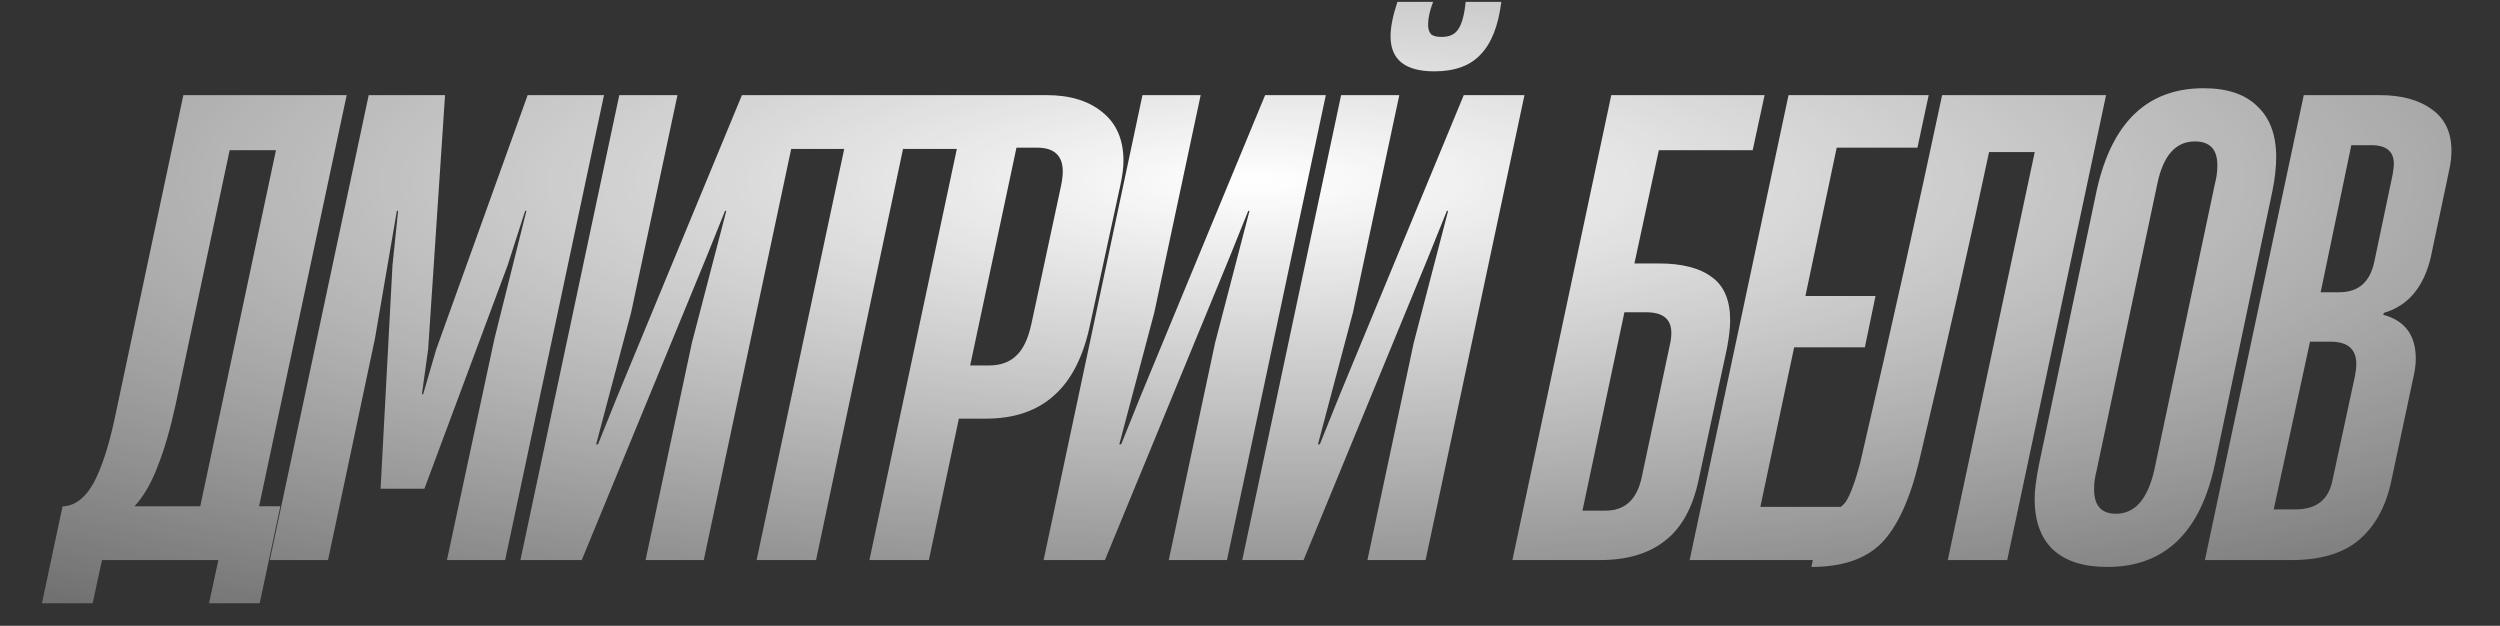 <?xml version="1.0" encoding="UTF-8"?> <svg xmlns="http://www.w3.org/2000/svg" width="799" height="200" viewBox="0 0 799 200" fill="none"><rect x="0" y="0" width="799" height="200" fill="#333333" stroke="none"/> <g clip-path="url(#clip0_248_758)"> <path d="M82.8 161.8H89.6L83 192.8H66.8L69.8 179H32.6L29.6 192.8H13.4L20 161.8H20.6C24.333 161.4 27.467 158.867 30 154.2C32.533 149.4 34.733 142.667 36.6 134L58.6 30.4H110.8L82.8 161.8ZM56.2 129C54.467 137 52.533 143.667 50.4 149C48.4 154.333 45.933 158.6 43 161.8H64L88.2 48H73.4L56.2 129ZM104.837 179H86.237L117.837 30.4H142.237L136.837 111.6L134.837 126H135.237L139.437 111.6L168.637 30.4H193.037L161.437 179H142.837L158.037 108.2L168.237 67.4H167.837L162.237 84.8L135.637 156.2H121.637L125.437 84.8L127.237 67.4H126.837L119.837 108.2L104.837 179ZM256.523 30.4L224.923 179H206.323L221.123 109.6L232.123 67.4H231.723L225.523 82.8L185.923 179H166.323L197.923 30.4H216.523L201.723 99.8L190.523 142H191.123L197.323 126.6L237.123 30.4H256.523ZM260.808 179H241.808L269.808 47.6H252.608L256.208 30.4L309.808 30.4L306.208 47.6H288.608L260.808 179ZM277.862 179L309.462 30.4H334.462C341.929 30.4 347.863 32.2 352.262 35.8C356.796 39.4 359.062 44.6 359.062 51.4C359.062 53.533 358.729 56.133 358.062 59.2L348.462 103.4C346.329 113.8 342.462 121.467 336.862 126.4C331.396 131.333 324.129 133.8 315.062 133.8H306.462L296.862 179H277.862ZM316.062 116.8C319.662 116.8 322.529 115.8 324.662 113.8C326.929 111.8 328.596 108.333 329.662 103.4L339.062 59.6C339.462 57.733 339.662 56.133 339.662 54.8C339.662 49.733 336.929 47.2 331.462 47.2H324.862L310.062 116.8H316.062ZM423.734 30.4L392.134 179H373.534L388.334 109.6L399.334 67.4H398.934L392.734 82.8L353.134 179H333.534L365.134 30.4H383.734L368.934 99.8L357.734 142H358.334L364.534 126.6L404.334 30.4H423.734ZM487.219 30.4L455.619 179H437.019L451.819 109.6L462.819 67.4H462.419L456.219 82.8L416.619 179H397.019L428.619 30.4H447.219L432.419 99.8L421.219 142H421.819L428.019 126.6L467.819 30.4H487.219ZM458.419 22.8C449.085 22.8 444.419 19.067 444.419 11.6C444.419 8.667 445.152 5 446.619 0.6L458.019 0.6C456.952 3.4 456.419 5.8 456.419 7.8C456.419 9.267 456.752 10.333 457.419 11C458.085 11.533 459.219 11.8 460.819 11.8C463.219 11.8 464.952 11 466.019 9.4C467.219 7.667 468.019 4.733 468.419 0.6H479.819C478.885 8.2 476.685 13.8 473.219 17.4C469.885 21 464.952 22.8 458.419 22.8ZM560.162 48L530.162 48L522.362 84.2H530.162C537.629 84.2 543.296 85.667 547.162 88.6C551.029 91.4 552.962 96 552.962 102.4C552.962 104.667 552.629 107.6 551.962 111.2L542.962 153C541.096 162.067 537.496 168.667 532.162 172.8C526.962 176.933 520.029 179 511.362 179H483.362L514.962 30.4H563.962L560.162 48ZM519.162 99.8L505.762 163.2H513.162C519.429 163.2 523.296 159.533 524.762 152.2L533.562 110.8C533.962 109.2 534.162 107.733 534.162 106.4C534.162 102 531.496 99.8 526.162 99.8H519.162ZM585.411 179H540.011L571.611 30.4H616.411L612.811 47.2H587.011L577.011 94.6H599.411L596.011 111H573.411L562.611 162H588.811L585.411 179ZM641.503 179H622.503L650.303 48.6H635.703C630.103 75.133 622.636 108.133 613.303 147.6C610.37 159.733 606.37 168.4 601.303 173.6C596.236 178.667 588.77 181.2 578.903 181.2L582.703 163.6C585.903 163.6 588.303 162.533 589.903 160.4C591.37 158.133 592.903 154 594.503 148C604.503 104.8 613.236 65.6 620.703 30.4H673.103L641.503 179ZM673.472 181.2C665.872 181.2 660.072 179.333 656.072 175.6C652.205 171.867 650.272 166.467 650.272 159.4C650.272 156.733 650.739 153.067 651.672 148.4L670.072 61C674.872 39.133 686.272 28.2 704.272 28.2C711.872 28.2 717.605 30.133 721.472 34C725.472 37.733 727.472 43.133 727.472 50.2C727.472 53.4 727.072 57 726.272 61L707.872 148.4C703.205 170.267 691.739 181.2 673.472 181.2ZM676.272 164.2C682.272 164.2 686.339 159.6 688.472 150.4L707.872 58.8C708.405 56.8 708.672 54.8 708.672 52.8C708.672 47.733 706.272 45.2 701.472 45.2C695.339 45.2 691.339 49.733 689.472 58.8L670.072 150.4C669.539 152.4 669.272 154.4 669.272 156.4C669.272 161.6 671.605 164.2 676.272 164.2ZM704.683 179L736.283 30.4H760.483C767.549 30.4 773.149 31.933 777.283 35C781.416 37.933 783.483 42.333 783.483 48.2C783.483 49.933 783.283 51.8 782.883 53.8L776.883 82.2C774.616 91.8 769.616 97.733 761.883 100L761.683 100.6C768.616 102.467 772.083 107.133 772.083 114.6C772.083 116.2 771.883 117.933 771.483 119.8L764.283 153.6C762.549 161.867 759.083 168.2 753.883 172.6C748.816 176.867 741.616 179 732.283 179H704.683ZM747.683 93.4C753.816 93.4 757.549 90.067 758.883 83.4L764.683 55.8C764.949 54.2 765.083 53.067 765.083 52.4C765.083 48.4 762.683 46.4 757.883 46.4H751.483L741.683 93.4H747.683ZM733.683 162.8C740.349 162.8 744.283 159.667 745.483 153.4L752.683 120C752.949 118.4 753.083 117.2 753.083 116.4C753.083 111.6 750.349 109.2 744.883 109.2H738.283L726.683 162.8H733.683Z" fill="url(#paint0_radial_248_758)"></path> </g> <defs> <radialGradient id="paint0_radial_248_758" cx="0" cy="0" r="1" gradientUnits="userSpaceOnUse" gradientTransform="translate(401.5 57.874) rotate(90) scale(240.945 902.339)"> <stop stop-color="white"></stop> <stop offset="1" stop-color="white" stop-opacity="0"></stop> </radialGradient> <clipPath id="clip0_248_758"> <rect width="799" height="200" fill="white"></rect> </clipPath> </defs> </svg> 